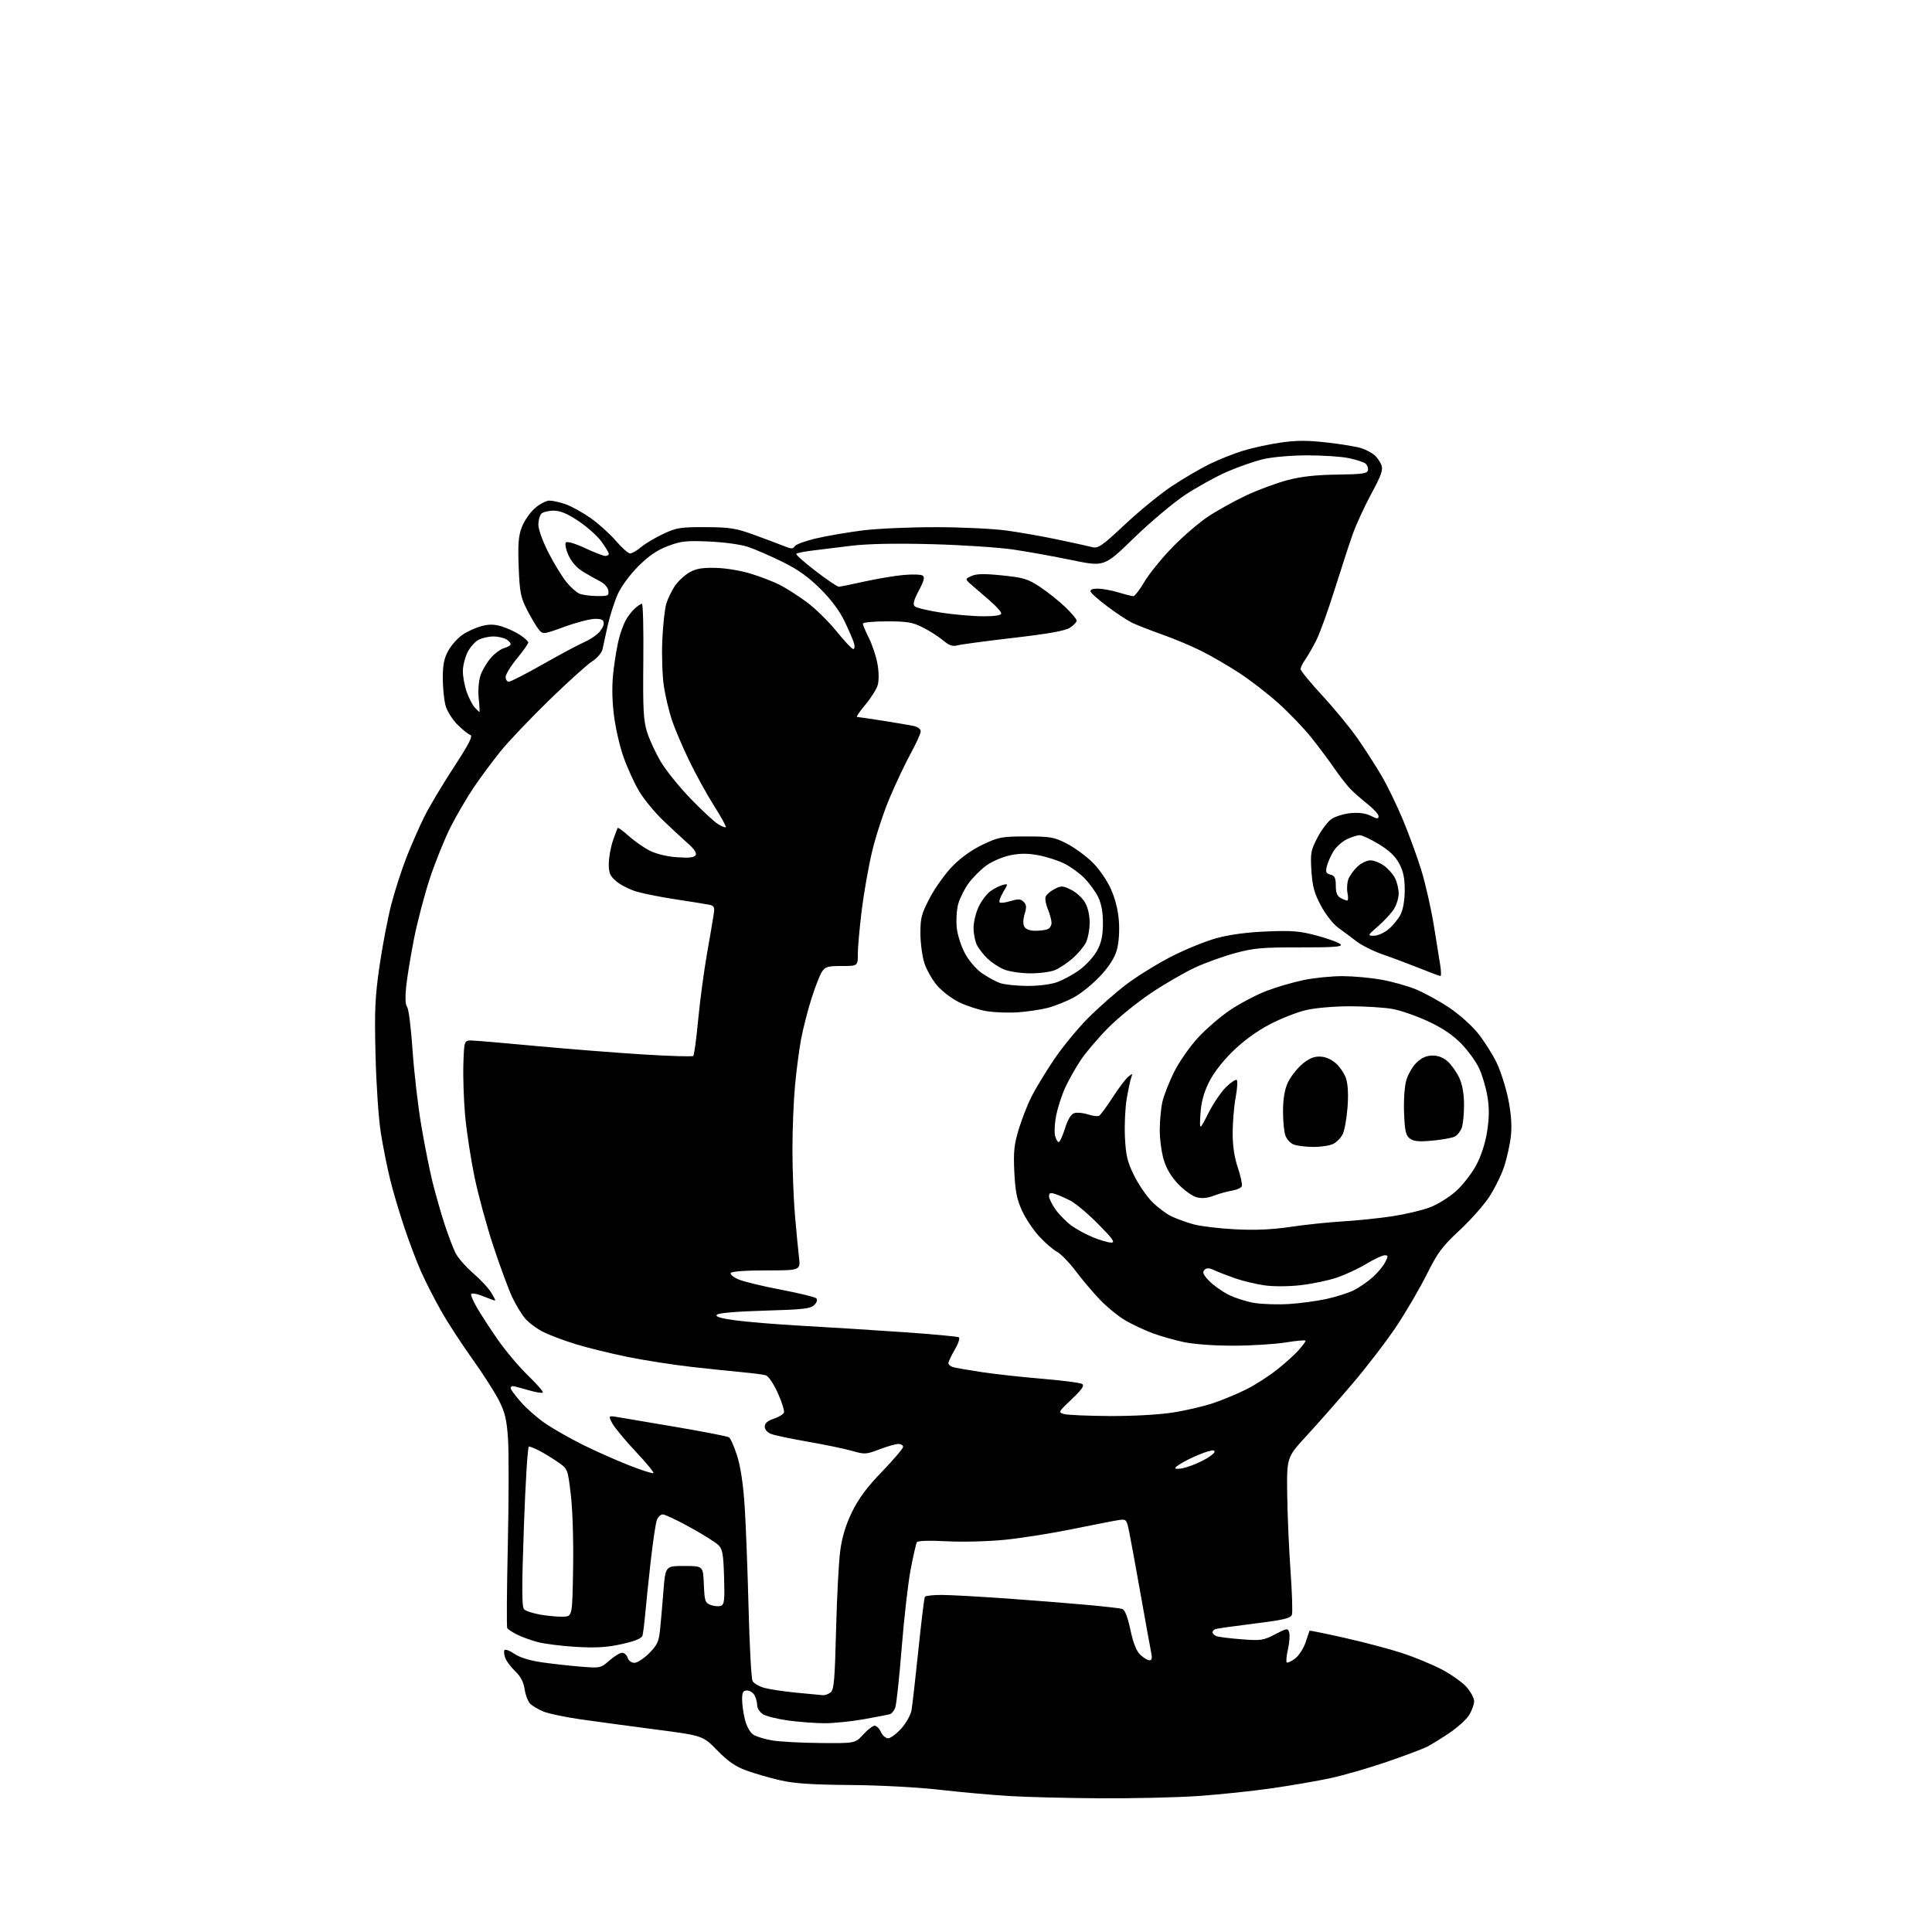<?xml version="1.0" encoding="UTF-8" standalone="no"?>
<svg 
  version="1.1" 
  xmlns="http://www.w3.org/2000/svg" 
  xmlns:xlink="http://www.w3.org/1999/xlink" 
  xmlns:svg="http://www.w3.org/2000/svg"
  xmlns:rdf="http://www.w3.org/1999/02/22-rdf-syntax-ns#"
  xmlns:cc="http://creativecommons.org/ns#"
  xmlns:dc="http://purl.org/dc/elements/1.1/"
  viewBox="0 0 768 768"
  width="768"
  height="768"
>
<style>svg {background-color: white; }</style>"
<path stroke="none" fill="black" fill-rule="evenodd" d="M437.17,714.85C424.15,714.77 407.88,714.36 401.00,713.94C394.12,713.52 381.75,712.40 373.50,711.46C364.90,710.47 349.75,709.66 338.00,709.57C322.55,709.44 315.65,708.97 310.00,707.66C305.88,706.71 299.88,704.97 296.68,703.80C292.36,702.23 289.38,700.16 285.13,695.81C279.40,689.94 279.40,689.94 260.45,687.47C250.03,686.12 236.55,684.29 230.51,683.42C224.47,682.54 217.96,681.17 216.05,680.38C214.14,679.58 211.82,678.24 210.89,677.40C209.97,676.56 208.92,673.95 208.57,671.59C208.12,668.63 206.97,666.40 204.86,664.40C203.18,662.80 201.39,660.45 200.89,659.17C200.39,657.88 200.23,656.44 200.52,655.97C200.82,655.49 202.60,656.14 204.48,657.42C206.71,658.93 210.61,660.12 215.70,660.84C219.99,661.45 226.93,662.21 231.13,662.54C238.60,663.14 238.84,663.08 242.26,660.07C244.19,658.38 246.46,657.00 247.31,657.00C248.17,657.00 249.15,657.90 249.50,659.00C249.86,660.14 251.01,661.00 252.19,661.00C253.31,661.00 255.94,659.30 258.02,657.22C261.21,654.02 261.89,652.58 262.37,647.97C262.68,644.96 263.29,638.00 263.72,632.50C264.50,622.50 264.50,622.50 272.00,622.50C279.50,622.50 279.50,622.50 279.79,629.79C280.06,636.48 280.29,637.16 282.54,638.01C283.88,638.53 285.70,638.67 286.58,638.33C287.93,637.81 288.12,636.08 287.83,626.89C287.55,617.63 287.21,615.77 285.50,614.12C284.40,613.06 279.34,609.90 274.25,607.09C269.16,604.29 264.31,602.00 263.47,602.00C262.64,602.00 261.57,603.01 261.10,604.25C260.64,605.49 259.55,612.80 258.68,620.50C257.81,628.20 256.83,637.65 256.49,641.50C256.15,645.35 255.66,649.25 255.40,650.16C255.07,651.30 252.52,652.35 247.21,653.54C241.31,654.86 237.04,655.12 229.00,654.66C223.22,654.33 216.25,653.44 213.50,652.69C210.75,651.93 207.07,650.57 205.31,649.66C203.56,648.76 201.91,647.66 201.64,647.22C201.36,646.78 201.47,631.82 201.87,613.96C202.26,596.11 202.30,577.23 201.95,572.00C201.41,564.14 200.77,561.47 198.23,556.50C196.54,553.20 191.77,545.77 187.63,540.00C183.48,534.23 177.93,525.68 175.30,521.01C172.66,516.35 169.10,509.37 167.39,505.51C165.67,501.66 162.69,493.77 160.75,488.00C158.81,482.23 156.27,473.68 155.12,469.00C153.96,464.32 152.29,456.00 151.41,450.50C150.50,444.90 149.57,431.26 149.28,419.48C148.84,401.51 149.07,396.36 150.87,383.98C152.02,376.02 154.13,365.00 155.55,359.50C156.98,354.00 159.74,345.45 161.70,340.50C163.66,335.55 166.83,328.35 168.75,324.50C170.66,320.65 175.88,311.91 180.34,305.08C186.41,295.78 188.08,292.53 186.98,292.17C186.16,291.91 183.86,290.06 181.86,288.07C179.86,286.08 177.72,282.67 177.12,280.48C176.51,278.29 176.02,273.35 176.02,269.50C176.03,264.10 176.55,261.59 178.28,258.53C179.52,256.35 182.05,253.53 183.92,252.28C185.78,251.02 189.13,249.50 191.36,248.90C194.37,248.09 196.44,248.12 199.35,248.99C201.51,249.63 204.78,251.14 206.63,252.33C208.47,253.52 209.98,254.90 209.99,255.40C209.99,255.89 207.98,258.76 205.50,261.76C203.02,264.77 201.00,268.08 201.00,269.11C201.00,270.15 201.57,271.00 202.27,271.00C202.98,271.00 209.16,267.82 216.02,263.93C222.89,260.04 230.07,256.19 231.99,255.38C233.90,254.57 236.49,252.95 237.74,251.78C238.98,250.61 240.00,248.83 240.00,247.83C240.00,246.41 239.22,246.00 236.55,246.00C234.66,246.00 229.19,247.41 224.42,249.14C215.73,252.29 215.73,252.29 213.91,249.89C212.91,248.58 210.86,245.07 209.35,242.11C206.97,237.41 206.56,235.26 206.18,225.33C205.84,216.27 206.09,213.05 207.44,209.52C208.37,207.09 210.69,203.72 212.60,202.05C214.51,200.37 217.12,199.00 218.41,199.00C219.70,199.00 222.63,199.66 224.93,200.48C227.23,201.29 231.67,203.75 234.81,205.96C237.94,208.16 242.44,212.22 244.81,214.98C247.17,217.74 249.73,220.00 250.48,220.00C251.23,220.00 253.19,218.87 254.84,217.48C256.48,216.10 260.45,213.74 263.66,212.23C268.94,209.76 270.55,209.50 280.50,209.55C290.22,209.59 292.49,209.96 300.00,212.69C304.68,214.39 309.98,216.39 311.79,217.13C314.54,218.25 315.23,218.25 315.91,217.14C316.37,216.41 320.28,214.98 324.62,213.98C328.95,212.98 337.23,211.56 343.00,210.84C348.77,210.12 361.82,209.54 372.00,209.56C382.18,209.57 394.77,210.17 400.00,210.88C405.23,211.59 414.45,213.21 420.50,214.49C426.55,215.76 432.70,217.11 434.17,217.49C436.54,218.10 437.99,217.09 447.17,208.49C452.85,203.16 461.22,196.32 465.76,193.30C470.30,190.28 477.05,186.32 480.76,184.50C484.47,182.69 490.48,180.29 494.11,179.18C497.75,178.06 504.43,176.61 508.95,175.95C515.29,175.02 519.55,175.01 527.55,175.91C533.26,176.56 539.41,177.58 541.22,178.18C543.02,178.79 545.34,180.01 546.36,180.89C547.39,181.78 548.63,183.56 549.13,184.85C549.86,186.76 549.09,188.93 545.08,196.35C542.36,201.38 539.03,208.65 537.67,212.50C536.31,216.35 533.09,226.25 530.50,234.49C527.91,242.74 524.65,251.74 523.27,254.49C521.88,257.25 519.90,260.69 518.87,262.15C517.84,263.61 517.00,265.34 517.00,265.98C517.00,266.62 520.94,271.42 525.75,276.63C530.56,281.84 536.90,289.56 539.83,293.80C542.75,298.03 546.96,304.59 549.18,308.36C551.40,312.13 555.19,319.93 557.61,325.70C560.02,331.47 563.34,340.53 564.97,345.84C566.60,351.15 568.83,360.90 569.91,367.50C571.00,374.10 572.17,381.41 572.53,383.75C572.88,386.09 572.92,388.00 572.61,388.00C572.30,388.00 568.55,386.60 564.28,384.88C560.00,383.17 553.47,380.72 549.78,379.45C546.08,378.18 541.35,375.83 539.28,374.24C537.20,372.65 533.90,370.19 531.94,368.77C529.94,367.32 526.94,363.48 525.09,360.02C522.44,355.05 521.71,352.35 521.31,346.17C520.87,339.19 521.08,338.01 523.66,333.05C525.22,330.05 527.70,326.73 529.18,325.66C530.65,324.59 534.09,323.51 536.83,323.24C540.17,322.92 542.84,323.27 544.91,324.30C547.44,325.57 548.00,325.60 548.00,324.48C548.00,323.73 546.13,321.63 543.85,319.81C541.57,317.99 538.53,315.35 537.10,313.94C535.67,312.52 532.70,308.75 530.50,305.55C528.30,302.34 524.12,296.75 521.21,293.11C518.30,289.47 512.46,283.38 508.22,279.57C503.99,275.76 496.92,270.30 492.51,267.44C488.11,264.58 481.35,260.66 477.50,258.74C473.65,256.81 466.57,253.84 461.76,252.15C456.96,250.45 451.56,248.33 449.76,247.42C447.97,246.51 443.70,243.69 440.29,241.14C436.87,238.59 433.84,235.94 433.57,235.25C433.22,234.40 434.12,234.00 436.37,234.00C438.19,234.00 441.89,234.67 444.59,235.49C447.29,236.31 449.96,236.98 450.52,236.99C451.08,237.00 453.07,234.41 454.94,231.25C456.82,228.09 461.76,221.97 465.93,217.67C470.09,213.36 476.51,207.83 480.19,205.38C483.87,202.93 490.72,199.13 495.41,196.93C500.10,194.73 507.44,192.01 511.72,190.88C517.21,189.43 523.03,188.78 531.49,188.66C541.57,188.53 543.52,188.25 543.78,186.91C543.95,186.03 543.50,184.85 542.79,184.27C542.08,183.70 539.12,182.73 536.20,182.12C533.29,181.50 525.86,181.01 519.70,181.01C513.28,181.02 505.78,181.67 502.12,182.53C498.61,183.36 492.08,185.64 487.62,187.60C483.15,189.56 475.68,193.71 471.00,196.81C466.32,199.92 457.21,207.60 450.73,213.88C438.97,225.31 438.97,225.31 426.23,222.68C419.23,221.23 408.77,219.34 403.00,218.48C397.23,217.62 382.60,216.64 370.50,216.32C355.99,215.94 345.10,216.15 338.50,216.94C333.00,217.60 325.93,218.47 322.78,218.87C319.64,219.27 316.83,219.84 316.53,220.14C316.23,220.44 319.70,223.53 324.24,227.01C328.78,230.48 332.95,233.30 333.50,233.26C334.05,233.21 338.55,232.28 343.50,231.19C348.45,230.09 355.43,228.92 359.00,228.58C362.57,228.24 366.06,228.34 366.74,228.79C367.69,229.41 367.33,230.85 365.25,234.76C363.25,238.50 362.80,240.20 363.60,241.00C364.21,241.61 368.93,242.75 374.10,243.53C379.27,244.32 386.76,244.97 390.75,244.98C395.53,244.99 398.00,244.61 398.00,243.86C398.00,243.23 396.13,241.09 393.85,239.11C391.56,237.12 388.30,234.30 386.60,232.84C383.52,230.18 383.52,230.18 386.18,228.97C388.17,228.06 391.23,228.00 398.43,228.74C406.94,229.62 408.64,230.14 413.49,233.36C416.49,235.36 420.99,238.94 423.48,241.32C425.96,243.71 428.00,246.13 428.00,246.71C428.00,247.29 426.80,248.55 425.34,249.51C423.45,250.75 417.00,251.91 403.09,253.53C392.32,254.78 382.27,256.12 380.77,256.51C378.63,257.05 377.35,256.63 374.88,254.55C373.14,253.09 369.54,250.79 366.89,249.44C362.78,247.36 360.66,247.00 352.53,247.00C347.29,247.00 343.00,247.41 343.00,247.92C343.00,248.42 344.09,251.01 345.42,253.67C346.75,256.33 348.27,260.93 348.81,263.89C349.38,267.05 349.42,270.53 348.91,272.30C348.44,273.96 346.21,277.49 343.97,280.16C341.72,282.82 340.25,285.00 340.69,285.00C341.14,285.01 345.77,285.69 351.00,286.51C356.23,287.34 361.74,288.28 363.25,288.59C364.82,288.91 366.00,289.82 366.00,290.71C366.00,291.56 364.24,295.46 362.09,299.38C359.94,303.29 356.18,311.23 353.73,317.00C351.28,322.77 348.10,332.45 346.67,338.50C345.23,344.55 343.37,355.11 342.53,361.97C341.69,368.83 341.00,376.59 341.00,379.22C341.00,384.00 341.00,384.00 334.62,384.00C329.05,384.00 328.04,384.30 326.72,386.30C325.89,387.57 324.01,392.41 322.54,397.05C321.07,401.70 319.24,408.88 318.46,413.00C317.69,417.12 316.59,425.45 316.03,431.50C315.46,437.55 315.01,449.02 315.01,457.00C315.01,464.98 315.46,476.68 316.00,483.00C316.54,489.32 317.27,496.86 317.61,499.75C318.23,505.00 318.23,505.00 304.67,505.00C296.53,505.00 290.87,505.41 290.49,506.02C290.14,506.58 291.56,507.75 293.64,508.62C295.73,509.49 303.30,511.32 310.47,512.68C317.63,514.05 323.93,515.58 324.46,516.09C325.06,516.67 324.77,517.65 323.68,518.75C322.20,520.23 319.27,520.57 304.01,521.00C293.10,521.31 285.67,521.93 285.00,522.60C284.22,523.38 286.23,524.01 292.21,524.84C296.77,525.48 308.82,526.47 319.00,527.03C329.18,527.60 347.11,528.72 358.86,529.54C370.61,530.35 380.64,531.28 381.15,531.59C381.67,531.91 380.94,534.13 379.54,536.51C378.14,538.90 377.00,541.31 377.00,541.86C377.00,542.41 377.79,543.11 378.75,543.42C379.71,543.73 384.87,544.63 390.22,545.43C395.57,546.24 406.45,547.43 414.40,548.09C422.35,548.75 429.45,549.68 430.18,550.15C431.16,550.79 430.10,552.34 426.01,556.21C420.64,561.31 420.58,561.43 423.01,562.11C424.38,562.49 432.48,562.84 441.00,562.89C450.01,562.95 460.48,562.38 466.00,561.54C471.23,560.74 478.65,559.01 482.50,557.69C486.35,556.37 492.29,553.88 495.69,552.16C499.10,550.44 504.50,546.95 507.69,544.42C510.89,541.88 514.74,538.41 516.25,536.69C517.76,534.98 519.00,533.30 519.00,532.96C519.00,532.63 515.51,532.93 511.25,533.62C506.99,534.32 497.65,534.91 490.50,534.93C482.79,534.95 474.70,534.37 470.63,533.51C466.85,532.71 461.23,531.11 458.13,529.95C455.03,528.80 450.25,526.56 447.50,524.98C444.75,523.40 440.21,519.72 437.40,516.81C434.60,513.89 430.18,508.68 427.59,505.24C424.99,501.80 421.64,498.35 420.13,497.57C418.63,496.79 415.47,494.06 413.11,491.50C410.75,488.94 407.66,484.32 406.25,481.23C404.23,476.82 403.58,473.53 403.21,465.91C402.82,457.83 403.12,454.98 404.97,448.89C406.19,444.86 408.46,439.05 410.02,435.96C411.57,432.88 415.54,426.33 418.84,421.40C422.13,416.48 428.27,408.99 432.47,404.76C436.67,400.53 443.60,394.44 447.86,391.22C452.13,388.01 460.10,383.08 465.58,380.27C471.06,377.45 479.13,374.16 483.52,372.96C488.77,371.51 495.61,370.60 503.51,370.27C513.80,369.85 516.71,370.09 523.72,371.99C528.23,373.20 532.37,374.75 532.93,375.42C533.72,376.37 530.16,376.63 516.72,376.60C501.80,376.57 498.36,376.87 491.00,378.87C486.33,380.13 479.15,382.72 475.06,384.61C470.97,386.50 463.16,391.02 457.69,394.66C452.23,398.30 444.49,404.57 440.50,408.60C436.51,412.63 431.59,418.42 429.56,421.47C427.54,424.52 424.78,429.42 423.44,432.35C422.09,435.29 420.49,440.21 419.87,443.28C419.26,446.35 419.04,450.02 419.39,451.43C419.75,452.85 420.40,454.00 420.84,454.00C421.28,454.00 422.41,451.55 423.35,448.56C424.49,444.95 425.74,442.90 427.05,442.48C428.14,442.14 430.59,442.37 432.50,443.00C434.40,443.63 436.41,443.86 436.96,443.52C437.51,443.18 439.92,439.89 442.31,436.20C444.70,432.52 447.49,428.82 448.52,428.00C450.20,426.64 450.31,426.66 449.71,428.26C449.35,429.23 448.54,432.98 447.91,436.60C447.28,440.22 446.95,447.13 447.18,451.97C447.54,459.32 448.13,461.81 450.81,467.27C452.58,470.85 455.82,475.58 458.02,477.78C460.22,479.98 463.68,482.57 465.71,483.53C467.75,484.50 471.68,485.92 474.46,486.69C477.23,487.46 484.68,488.35 491.00,488.67C499.03,489.08 505.67,488.79 513.00,487.70C518.77,486.84 528.09,485.86 533.70,485.53C539.32,485.19 548.13,484.28 553.28,483.51C558.44,482.73 565.19,481.15 568.28,480.00C571.37,478.84 576.10,475.92 578.78,473.51C581.46,471.10 585.08,466.45 586.82,463.18C588.82,459.44 590.42,454.46 591.16,449.72C592.01,444.25 592.04,440.46 591.27,435.81C590.69,432.30 589.20,427.27 587.95,424.63C586.71,421.98 583.52,417.58 580.85,414.85C577.55,411.46 573.37,408.64 567.75,406.02C563.21,403.90 556.83,401.68 553.57,401.08C550.30,400.49 542.65,400.01 536.57,400.01C530.22,400.02 522.75,400.68 519.06,401.55C515.51,402.38 509.00,404.96 504.59,407.28C499.50,409.96 494.16,413.87 489.95,418.00C485.82,422.06 482.25,426.74 480.45,430.45C478.43,434.62 477.45,438.36 477.19,442.95C476.80,449.50 476.80,449.50 480.35,442.50C482.29,438.65 485.48,433.96 487.43,432.07C489.38,430.18 491.28,428.95 491.66,429.32C492.03,429.70 491.82,432.87 491.17,436.37C490.53,439.87 490.00,446.18 490.00,450.40C490.00,455.49 490.69,460.11 492.06,464.17C493.19,467.52 493.90,470.83 493.63,471.52C493.37,472.20 491.66,472.99 489.83,473.28C488.00,473.56 484.73,474.46 482.58,475.28C479.85,476.31 477.71,476.50 475.58,475.90C473.88,475.42 470.62,473.07 468.33,470.66C465.58,467.78 463.62,464.48 462.58,460.96C461.71,458.03 461.01,452.68 461.02,449.07C461.04,445.46 461.51,440.48 462.07,438.00C462.64,435.52 464.70,430.25 466.65,426.28C468.62,422.28 472.86,416.17 476.15,412.58C479.42,409.01 485.27,403.98 489.16,401.40C493.04,398.81 499.43,395.46 503.36,393.94C507.29,392.42 513.97,390.46 518.21,389.59C522.45,388.71 529.42,388.02 533.71,388.03C537.99,388.05 544.90,388.68 549.06,389.42C553.22,390.16 559.34,391.87 562.66,393.21C565.98,394.55 571.96,397.81 575.94,400.46C580.06,403.20 585.11,407.71 587.63,410.89C590.08,413.98 593.38,419.20 594.96,422.50C596.55,425.80 598.61,432.29 599.55,436.92C600.69,442.56 601.04,447.34 600.62,451.42C600.27,454.76 599.05,460.32 597.91,463.77C596.76,467.21 594.03,472.72 591.84,476.00C589.64,479.29 584.33,485.24 580.02,489.24C573.32,495.46 571.48,497.93 567.21,506.50C564.46,512.00 559.08,521.23 555.25,527.00C551.42,532.77 543.61,543.00 537.89,549.72C532.18,556.44 523.90,565.85 519.50,570.62C511.50,579.31 511.50,579.31 511.68,593.90C511.78,601.93 512.37,615.60 512.99,624.27C513.61,632.94 513.87,640.84 513.56,641.82C513.09,643.29 510.56,643.90 498.75,645.38C490.91,646.36 483.94,647.34 483.25,647.55C482.56,647.76 482.00,648.35 482.00,648.86C482.00,649.37 482.71,650.06 483.58,650.39C484.45,650.73 488.92,651.29 493.51,651.64C501.24,652.24 502.23,652.09 506.87,649.66C511.60,647.19 511.91,647.15 512.47,648.91C512.79,649.93 512.58,652.90 512.00,655.52C511.41,658.13 511.18,660.51 511.48,660.82C511.79,661.12 513.26,660.46 514.77,659.34C516.27,658.23 518.16,655.34 518.98,652.91C519.79,650.48 520.51,648.38 520.57,648.23C520.64,648.09 526.94,649.37 534.58,651.09C542.21,652.81 552.46,655.52 557.36,657.12C562.25,658.72 569.35,661.65 573.14,663.64C576.92,665.63 581.36,668.79 583.01,670.66C584.65,672.54 586.00,675.07 586.00,676.28C585.99,677.50 585.12,679.93 584.06,681.67C583.00,683.41 579.51,686.61 576.31,688.77C573.12,690.94 569.09,693.43 567.37,694.32C565.65,695.20 558.38,697.94 551.22,700.39C544.05,702.84 533.99,705.75 528.85,706.85C523.71,707.96 513.20,709.77 505.50,710.88C497.80,711.99 484.60,713.38 476.17,713.95C467.74,714.53 450.19,714.93 437.17,714.85zM326.23,692.88C339.95,693.00 339.95,693.00 343.14,689.50C344.89,687.58 346.93,686.00 347.68,686.00C348.43,686.00 349.56,687.12 350.18,688.50C350.81,689.88 352.10,691.00 353.04,691.00C353.99,691.00 356.33,689.27 358.24,687.15C360.16,685.04 361.99,681.77 362.33,679.90C362.66,678.03 363.89,667.28 365.06,656.01C366.22,644.74 367.39,635.18 367.65,634.76C367.91,634.34 370.90,634.00 374.31,634.01C377.71,634.01 389.73,634.68 401.00,635.49C412.27,636.30 426.68,637.45 433.00,638.04C439.32,638.63 445.21,639.31 446.08,639.57C447.14,639.88 448.22,642.61 449.35,647.85C450.50,653.21 451.75,656.36 453.33,657.84C454.59,659.03 456.22,660.00 456.94,660.00C457.89,660.00 458.07,659.10 457.58,656.75C457.22,654.96 455.36,644.73 453.46,634.00C451.56,623.27 449.51,612.09 448.91,609.15C447.84,603.89 447.76,603.81 444.66,604.26C442.92,604.51 434.75,606.11 426.50,607.80C418.25,609.49 406.10,611.42 399.50,612.08C392.72,612.76 382.63,613.02 376.29,612.68C369.58,612.32 364.83,612.46 364.48,613.03C364.16,613.55 363.05,618.37 362.02,623.74C360.99,629.11 359.38,643.17 358.44,655.00C357.50,666.83 356.35,677.52 355.88,678.78C355.41,680.03 354.46,681.22 353.77,681.42C353.07,681.62 348.45,682.51 343.50,683.40C338.55,684.29 331.50,685.01 327.82,685.01C324.15,685.00 317.62,684.52 313.32,683.93C309.02,683.34 304.49,682.20 303.25,681.41C302.01,680.61 301.00,679.03 301.00,677.91C301.00,676.79 300.53,675.00 299.96,673.93C299.40,672.87 298.05,672.00 296.96,672.00C295.38,672.00 295.00,672.69 295.00,675.56C295.00,677.51 295.51,681.14 296.14,683.62C296.79,686.22 298.18,688.73 299.43,689.54C300.61,690.32 304.04,691.36 307.04,691.86C310.04,692.36 318.68,692.82 326.23,692.88zM327.06,673.86C327.92,673.94 329.33,673.44 330.19,672.75C331.51,671.70 331.86,667.70 332.35,648.00C332.67,635.08 333.41,620.90 334.00,616.50C334.74,610.96 336.18,606.21 338.68,601.06C341.31,595.66 344.58,591.25 350.65,584.96C355.24,580.19 359.00,575.78 359.00,575.15C359.00,574.52 358.14,574.00 357.09,574.00C356.04,574.00 352.66,574.96 349.59,576.14C344.31,578.16 343.72,578.19 338.75,576.76C335.86,575.93 328.04,574.30 321.36,573.14C314.68,571.98 308.04,570.59 306.61,570.04C305.03,569.44 304.00,568.28 304.00,567.10C304.00,565.76 305.10,564.79 307.57,563.98C309.53,563.33 311.36,562.22 311.63,561.52C311.90,560.81 310.80,557.30 309.17,553.72C307.44,549.90 305.45,546.99 304.36,546.68C303.34,546.40 299.35,545.87 295.50,545.52C291.65,545.17 282.47,544.21 275.10,543.39C267.73,542.56 256.25,540.77 249.60,539.42C242.94,538.07 233.68,535.80 229.01,534.37C224.34,532.95 218.43,530.73 215.89,529.44C213.34,528.15 210.11,525.74 208.71,524.07C207.31,522.41 205.01,518.59 203.59,515.60C202.17,512.60 198.80,503.46 196.09,495.28C193.39,487.10 189.99,474.58 188.54,467.45C187.09,460.33 185.45,449.55 184.90,443.50C184.35,437.45 184.03,428.23 184.20,423.00C184.50,413.50 184.50,413.50 188.00,413.64C189.93,413.72 201.45,414.71 213.61,415.85C225.77,416.98 244.55,418.46 255.34,419.14C266.13,419.82 275.25,420.09 275.60,419.74C275.95,419.39 276.82,412.89 277.54,405.30C278.26,397.71 279.85,385.88 281.06,379.00C282.27,372.12 283.47,365.06 283.73,363.30C284.14,360.55 283.87,360.02 281.85,359.63C280.56,359.37 274.68,358.43 268.80,357.54C262.91,356.65 255.85,355.25 253.10,354.44C250.35,353.62 246.72,351.80 245.05,350.39C242.51,348.25 242.00,347.10 242.00,343.45C242.00,341.04 242.72,336.92 243.61,334.28C244.50,331.65 245.38,329.32 245.58,329.11C245.78,328.90 247.74,330.34 249.93,332.32C252.12,334.29 255.84,336.90 258.20,338.11C260.81,339.44 265.10,340.49 269.11,340.77C273.85,341.11 275.95,340.88 276.52,339.96C277.05,339.12 275.99,337.51 273.41,335.24C271.26,333.35 266.80,329.21 263.50,326.04C260.20,322.87 255.96,317.70 254.08,314.55C252.19,311.41 249.38,305.23 247.82,300.83C246.26,296.41 244.52,288.65 243.95,283.51C243.24,277.12 243.23,271.64 243.94,266.03C244.50,261.53 245.47,255.97 246.09,253.68C246.70,251.38 247.84,248.28 248.62,246.78C249.39,245.28 251.00,243.14 252.20,242.03C253.40,240.91 254.73,240.00 255.17,240.00C255.61,240.00 255.86,250.24 255.73,262.75C255.54,281.91 255.77,286.37 257.22,291.00C258.16,294.02 260.63,299.35 262.70,302.83C264.77,306.31 270.07,312.88 274.48,317.44C278.89,321.99 283.75,326.52 285.28,327.50C286.81,328.47 288.27,329.07 288.51,328.82C288.76,328.57 286.69,324.80 283.92,320.43C281.14,316.07 276.69,308.00 274.02,302.50C271.36,297.00 268.25,289.71 267.11,286.29C265.96,282.87 264.53,276.84 263.91,272.87C263.30,268.91 263.01,260.68 263.27,254.58C263.54,248.49 264.26,241.87 264.89,239.88C265.51,237.89 267.03,234.77 268.26,232.94C269.50,231.11 272.06,228.70 273.95,227.60C276.60,226.05 278.99,225.62 284.44,225.74C288.46,225.82 294.51,226.82 298.50,228.06C302.35,229.25 307.52,231.25 310.00,232.51C312.48,233.76 317.26,236.82 320.64,239.31C324.02,241.80 329.35,247.02 332.50,250.92C335.65,254.81 338.65,258.00 339.18,258.00C339.71,258.00 339.85,256.99 339.50,255.75C339.15,254.51 337.47,250.60 335.77,247.06C333.76,242.85 330.40,238.34 326.09,234.06C321.32,229.32 317.15,226.34 311.00,223.33C306.32,221.03 300.25,218.38 297.50,217.44C294.61,216.46 288.06,215.54 282.00,215.27C272.82,214.86 270.75,215.08 265.51,217.06C261.19,218.69 257.90,220.94 253.72,225.12C250.38,228.46 246.93,233.15 245.56,236.20C244.26,239.12 242.48,244.65 241.60,248.50C240.73,252.35 239.80,256.62 239.53,258.00C239.25,259.46 237.49,261.53 235.28,262.98C233.20,264.35 225.49,271.33 218.14,278.48C210.80,285.64 202.22,294.65 199.09,298.50C195.96,302.35 191.12,308.88 188.33,313.01C185.54,317.14 181.37,324.29 179.05,328.90C176.74,333.50 173.10,342.50 170.97,348.89C168.84,355.27 165.98,366.12 164.61,373.00C163.25,379.88 161.83,388.54 161.45,392.26C161.01,396.63 161.15,399.47 161.85,400.32C162.45,401.04 163.41,408.71 163.99,417.37C164.57,426.02 166.14,439.56 167.47,447.45C168.81,455.34 170.85,465.55 172.00,470.15C173.15,474.74 175.26,482.10 176.68,486.50C178.11,490.90 180.08,496.10 181.06,498.07C182.05,500.03 185.25,503.69 188.18,506.20C191.10,508.72 194.36,512.25 195.40,514.05C197.28,517.28 197.28,517.32 195.40,516.56C194.36,516.14 192.24,515.34 190.70,514.78C189.16,514.22 187.64,514.03 187.33,514.34C187.01,514.65 188.00,517.07 189.53,519.70C191.05,522.34 194.80,528.10 197.85,532.50C200.90,536.90 206.31,543.31 209.86,546.75C213.42,550.19 216.08,553.26 215.77,553.57C215.45,553.88 212.82,553.43 209.92,552.57C207.01,551.71 204.27,551.00 203.82,551.00C203.37,551.00 203.00,551.39 203.00,551.86C203.00,552.33 204.86,554.83 207.13,557.41C209.40,559.99 213.79,563.82 216.88,565.92C219.97,568.01 226.55,571.76 231.50,574.23C236.45,576.70 244.72,580.39 249.87,582.41C255.02,584.44 259.47,585.87 259.75,585.58C260.04,585.30 256.82,581.39 252.60,576.91C248.38,572.42 244.22,567.39 243.36,565.73C241.80,562.71 241.80,562.71 245.65,563.34C247.77,563.69 258.29,565.47 269.04,567.30C279.79,569.13 289.12,570.95 289.77,571.35C290.41,571.76 291.89,575.10 293.05,578.79C294.41,583.12 295.47,590.22 296.02,598.82C296.50,606.14 297.19,624.37 297.57,639.32C297.95,654.27 298.66,667.27 299.15,668.22C299.64,669.16 301.78,670.40 303.92,670.98C306.06,671.56 311.79,672.41 316.66,672.88C321.52,673.35 326.20,673.79 327.06,673.86zM224.00,642.66C227.50,642.50 227.50,642.50 227.82,623.50C228.00,612.58 227.62,600.12 226.91,594.19C225.69,583.88 225.69,583.88 221.60,581.08C219.34,579.54 216.06,577.54 214.30,576.64C212.54,575.74 210.71,575.00 210.24,575.00C209.77,575.00 208.87,589.29 208.26,606.75C207.39,631.24 207.41,638.78 208.33,639.72C208.98,640.40 211.99,641.37 215.01,641.88C218.03,642.39 222.07,642.74 224.00,642.66zM470.09,583.65C471.97,583.28 475.49,581.96 477.92,580.72C480.36,579.48 482.52,577.93 482.74,577.28C483.03,576.42 482.30,576.34 480.06,576.98C478.38,577.47 474.94,578.89 472.43,580.14C469.91,581.40 467.59,582.85 467.27,583.37C466.92,583.94 468.05,584.05 470.09,583.65zM512.50,518.36C516.90,518.09 523.65,517.16 527.50,516.31C531.35,515.45 536.17,513.91 538.22,512.87C540.27,511.83 543.55,509.57 545.52,507.85C547.49,506.12 549.77,503.42 550.58,501.85C551.91,499.27 551.89,499.00 550.41,499.00C549.50,499.00 546.23,500.54 543.13,502.41C540.03,504.29 534.72,506.76 531.32,507.90C527.93,509.04 521.45,510.38 516.93,510.89C512.15,511.43 506.16,511.45 502.61,510.94C499.25,510.46 494.02,509.21 491.00,508.15C487.98,507.10 484.25,505.65 482.72,504.94C480.61,503.96 479.67,503.93 478.78,504.82C477.89,505.71 478.31,506.73 480.56,509.09C482.18,510.79 485.66,513.29 488.30,514.64C490.94,515.98 495.67,517.48 498.80,517.97C501.94,518.46 508.10,518.64 512.50,518.36zM441.69,493.95C443.45,493.99 442.45,492.56 436.54,486.57C432.51,482.49 427.48,478.27 425.36,477.20C423.24,476.13 420.49,474.94 419.25,474.56C417.54,474.03 417.00,474.26 417.00,475.52C417.00,476.43 418.21,478.86 419.68,480.91C421.15,482.96 424.01,485.83 426.03,487.28C428.05,488.73 431.91,490.81 434.60,491.90C437.30,493.00 440.48,493.92 441.69,493.95zM522.00,455.92C518.98,455.90 515.48,455.46 514.24,454.96C512.99,454.46 511.53,452.89 510.99,451.46C510.44,450.04 510.01,445.64 510.02,441.68C510.04,436.91 510.65,433.16 511.86,430.49C512.87,428.29 515.35,425.02 517.38,423.24C519.99,420.95 522.06,420.00 524.46,420.00C526.63,420.00 528.93,420.91 530.86,422.53C532.51,423.93 534.41,426.70 535.07,428.71C535.84,431.04 536.05,435.17 535.66,440.23C535.33,444.57 534.48,449.31 533.78,450.78C533.07,452.24 531.38,454.01 530.00,454.71C528.62,455.40 525.02,455.95 522.00,455.92zM569.49,453.41C564.11,453.92 562.02,453.73 560.49,452.62C558.83,451.40 558.44,449.75 558.14,442.50C557.94,437.58 558.31,431.95 559.00,429.50C559.67,427.12 561.52,423.92 563.12,422.39C565.16,420.44 567.06,419.60 569.49,419.60C571.77,419.60 573.85,420.43 575.60,422.05C577.07,423.40 579.09,426.30 580.11,428.50C581.31,431.10 581.96,434.84 581.98,439.18C581.99,442.86 581.57,447.00 581.05,448.37C580.52,449.75 579.29,451.30 578.30,451.81C577.31,452.32 573.35,453.04 569.49,453.41zM404.50,402.42C400.65,402.67 395.02,402.45 392.00,401.92C388.98,401.40 384.15,399.82 381.28,398.42C378.40,397.02 374.48,394.04 372.56,391.80C370.64,389.55 368.36,385.58 367.49,382.96C366.62,380.34 365.90,375.02 365.88,371.13C365.86,364.86 366.29,363.24 369.65,356.85C371.73,352.89 375.78,347.24 378.65,344.30C381.95,340.92 386.38,337.77 390.68,335.73C397.02,332.73 398.24,332.50 408.00,332.50C417.54,332.50 419.00,332.76 424.00,335.31C427.02,336.86 431.60,340.19 434.18,342.70C436.88,345.35 440.00,349.84 441.57,353.34C443.33,357.25 444.47,361.83 444.78,366.19C445.07,370.23 444.74,374.85 443.97,377.61C443.10,380.72 440.95,384.10 437.42,387.92C434.52,391.04 429.83,394.86 426.98,396.41C424.13,397.97 419.48,399.85 416.65,400.60C413.82,401.34 408.35,402.16 404.50,402.42zM408.07,391.92C412.48,391.97 417.49,391.36 420.07,390.47C422.51,389.63 426.63,387.38 429.23,385.48C431.82,383.57 434.96,380.10 436.19,377.76C437.84,374.62 438.43,371.78 438.43,367.00C438.44,362.59 437.82,359.22 436.50,356.53C435.44,354.35 432.94,350.94 430.96,348.96C428.97,346.97 425.33,344.37 422.86,343.17C420.39,341.98 415.79,340.52 412.63,339.94C408.51,339.18 405.38,339.19 401.52,340.00C398.57,340.61 394.31,342.44 392.08,344.06C389.84,345.68 386.65,348.87 385.00,351.16C383.35,353.44 381.50,357.15 380.89,359.40C380.28,361.66 380.02,365.85 380.32,368.73C380.62,371.67 382.07,376.19 383.64,379.08C385.25,382.04 388.12,385.35 390.46,386.95C392.68,388.46 395.85,390.18 397.50,390.77C399.15,391.36 403.91,391.88 408.07,391.92zM409.28,386.92C405.55,386.87 400.93,386.16 399.00,385.33C397.07,384.51 394.22,382.63 392.66,381.16C391.10,379.70 389.19,377.28 388.41,375.80C387.63,374.31 387.00,371.19 387.00,368.87C387.00,366.54 387.94,362.69 389.09,360.32C390.23,357.95 392.37,355.18 393.84,354.16C395.30,353.14 397.47,352.07 398.64,351.77C400.79,351.24 400.79,351.24 398.77,354.66C397.66,356.55 397.03,358.37 397.38,358.71C397.72,359.05 399.68,358.82 401.74,358.19C404.78,357.25 405.74,357.31 406.91,358.49C408.05,359.62 408.14,360.65 407.31,363.33C406.67,365.43 406.62,367.35 407.18,368.37C407.75,369.37 409.39,370.00 411.47,370.00C413.32,370.00 415.55,369.73 416.42,369.39C417.29,369.06 418.00,367.92 418.00,366.86C418.00,365.80 417.34,363.36 416.54,361.44C415.74,359.52 415.34,357.27 415.66,356.44C415.98,355.61 417.56,354.24 419.18,353.41C421.85,352.03 422.44,352.05 425.78,353.69C427.79,354.69 430.29,356.97 431.32,358.76C432.48,360.77 433.18,363.89 433.15,366.94C433.13,369.66 432.44,373.19 431.61,374.79C430.78,376.39 428.42,379.18 426.37,380.98C424.32,382.78 421.16,384.87 419.35,385.63C417.55,386.38 413.01,386.96 409.28,386.92zM546.17,371.97C547.64,371.99 550.25,370.82 551.96,369.38C553.67,367.94 555.81,365.35 556.71,363.63C557.73,361.69 558.37,358.02 558.40,354.00C558.43,349.18 557.87,346.42 556.24,343.34C554.70,340.42 552.28,338.10 548.14,335.59C544.90,333.61 541.47,332.00 540.52,332.00C539.58,332.00 537.28,332.72 535.42,333.61C533.55,334.49 531.16,336.63 530.09,338.36C529.03,340.09 527.84,342.77 527.45,344.31C526.87,346.65 527.11,347.22 528.88,347.68C530.58,348.12 531.00,349.00 531.00,352.08C531.00,354.86 531.54,356.22 532.93,356.96C534.00,357.53 535.18,358.00 535.56,358.00C535.94,358.00 535.98,356.65 535.65,355.00C535.32,353.35 535.48,350.86 536.01,349.46C536.55,348.07 538.17,345.82 539.64,344.46C541.10,343.11 543.39,342.00 544.74,342.00C546.09,342.00 548.51,342.94 550.11,344.08C551.72,345.22 553.70,347.45 554.52,349.03C555.33,350.61 556.00,353.39 555.99,355.20C555.99,357.02 555.10,359.85 554.02,361.50C552.94,363.15 550.13,366.17 547.78,368.22C543.59,371.86 543.56,371.94 546.17,371.97zM190.58,283.00C190.73,283.00 190.61,280.59 190.30,277.64C189.98,274.53 190.27,270.73 190.98,268.56C191.66,266.51 193.52,263.34 195.12,261.52C196.71,259.70 199.14,257.93 200.51,257.59C201.88,257.24 203.00,256.54 203.00,256.02C203.00,255.50 202.13,254.60 201.07,254.04C200.00,253.47 197.77,253.00 196.11,253.00C194.45,253.00 191.91,253.54 190.47,254.20C189.02,254.86 186.98,257.09 185.92,259.16C184.86,261.23 184.00,264.68 184.00,266.83C184.00,268.99 184.69,272.70 185.53,275.07C186.37,277.45 187.79,280.21 188.68,281.20C189.58,282.19 190.43,283.00 190.58,283.00zM237.32,236.94C241.74,236.99 242.11,236.82 241.82,234.78C241.64,233.51 240.22,231.92 238.50,231.06C236.85,230.23 233.78,228.50 231.67,227.21C229.25,225.73 227.15,223.33 225.97,220.69C224.89,218.28 224.47,216.13 224.98,215.62C225.48,215.12 228.70,216.07 232.54,217.87C236.22,219.59 239.85,221.00 240.61,221.00C241.38,221.00 242.00,220.62 242.00,220.15C242.00,219.68 240.70,217.50 239.10,215.30C237.51,213.10 233.41,209.44 229.99,207.15C225.51,204.16 222.74,203.00 220.09,203.00C218.06,203.00 215.86,203.54 215.20,204.20C214.54,204.86 214.00,206.85 214.00,208.62C214.00,210.42 215.79,215.34 218.07,219.77C220.30,224.14 223.52,229.38 225.21,231.44C226.90,233.49 229.23,235.55 230.39,236.02C231.55,236.49 234.67,236.90 237.32,236.94z" />

</svg>